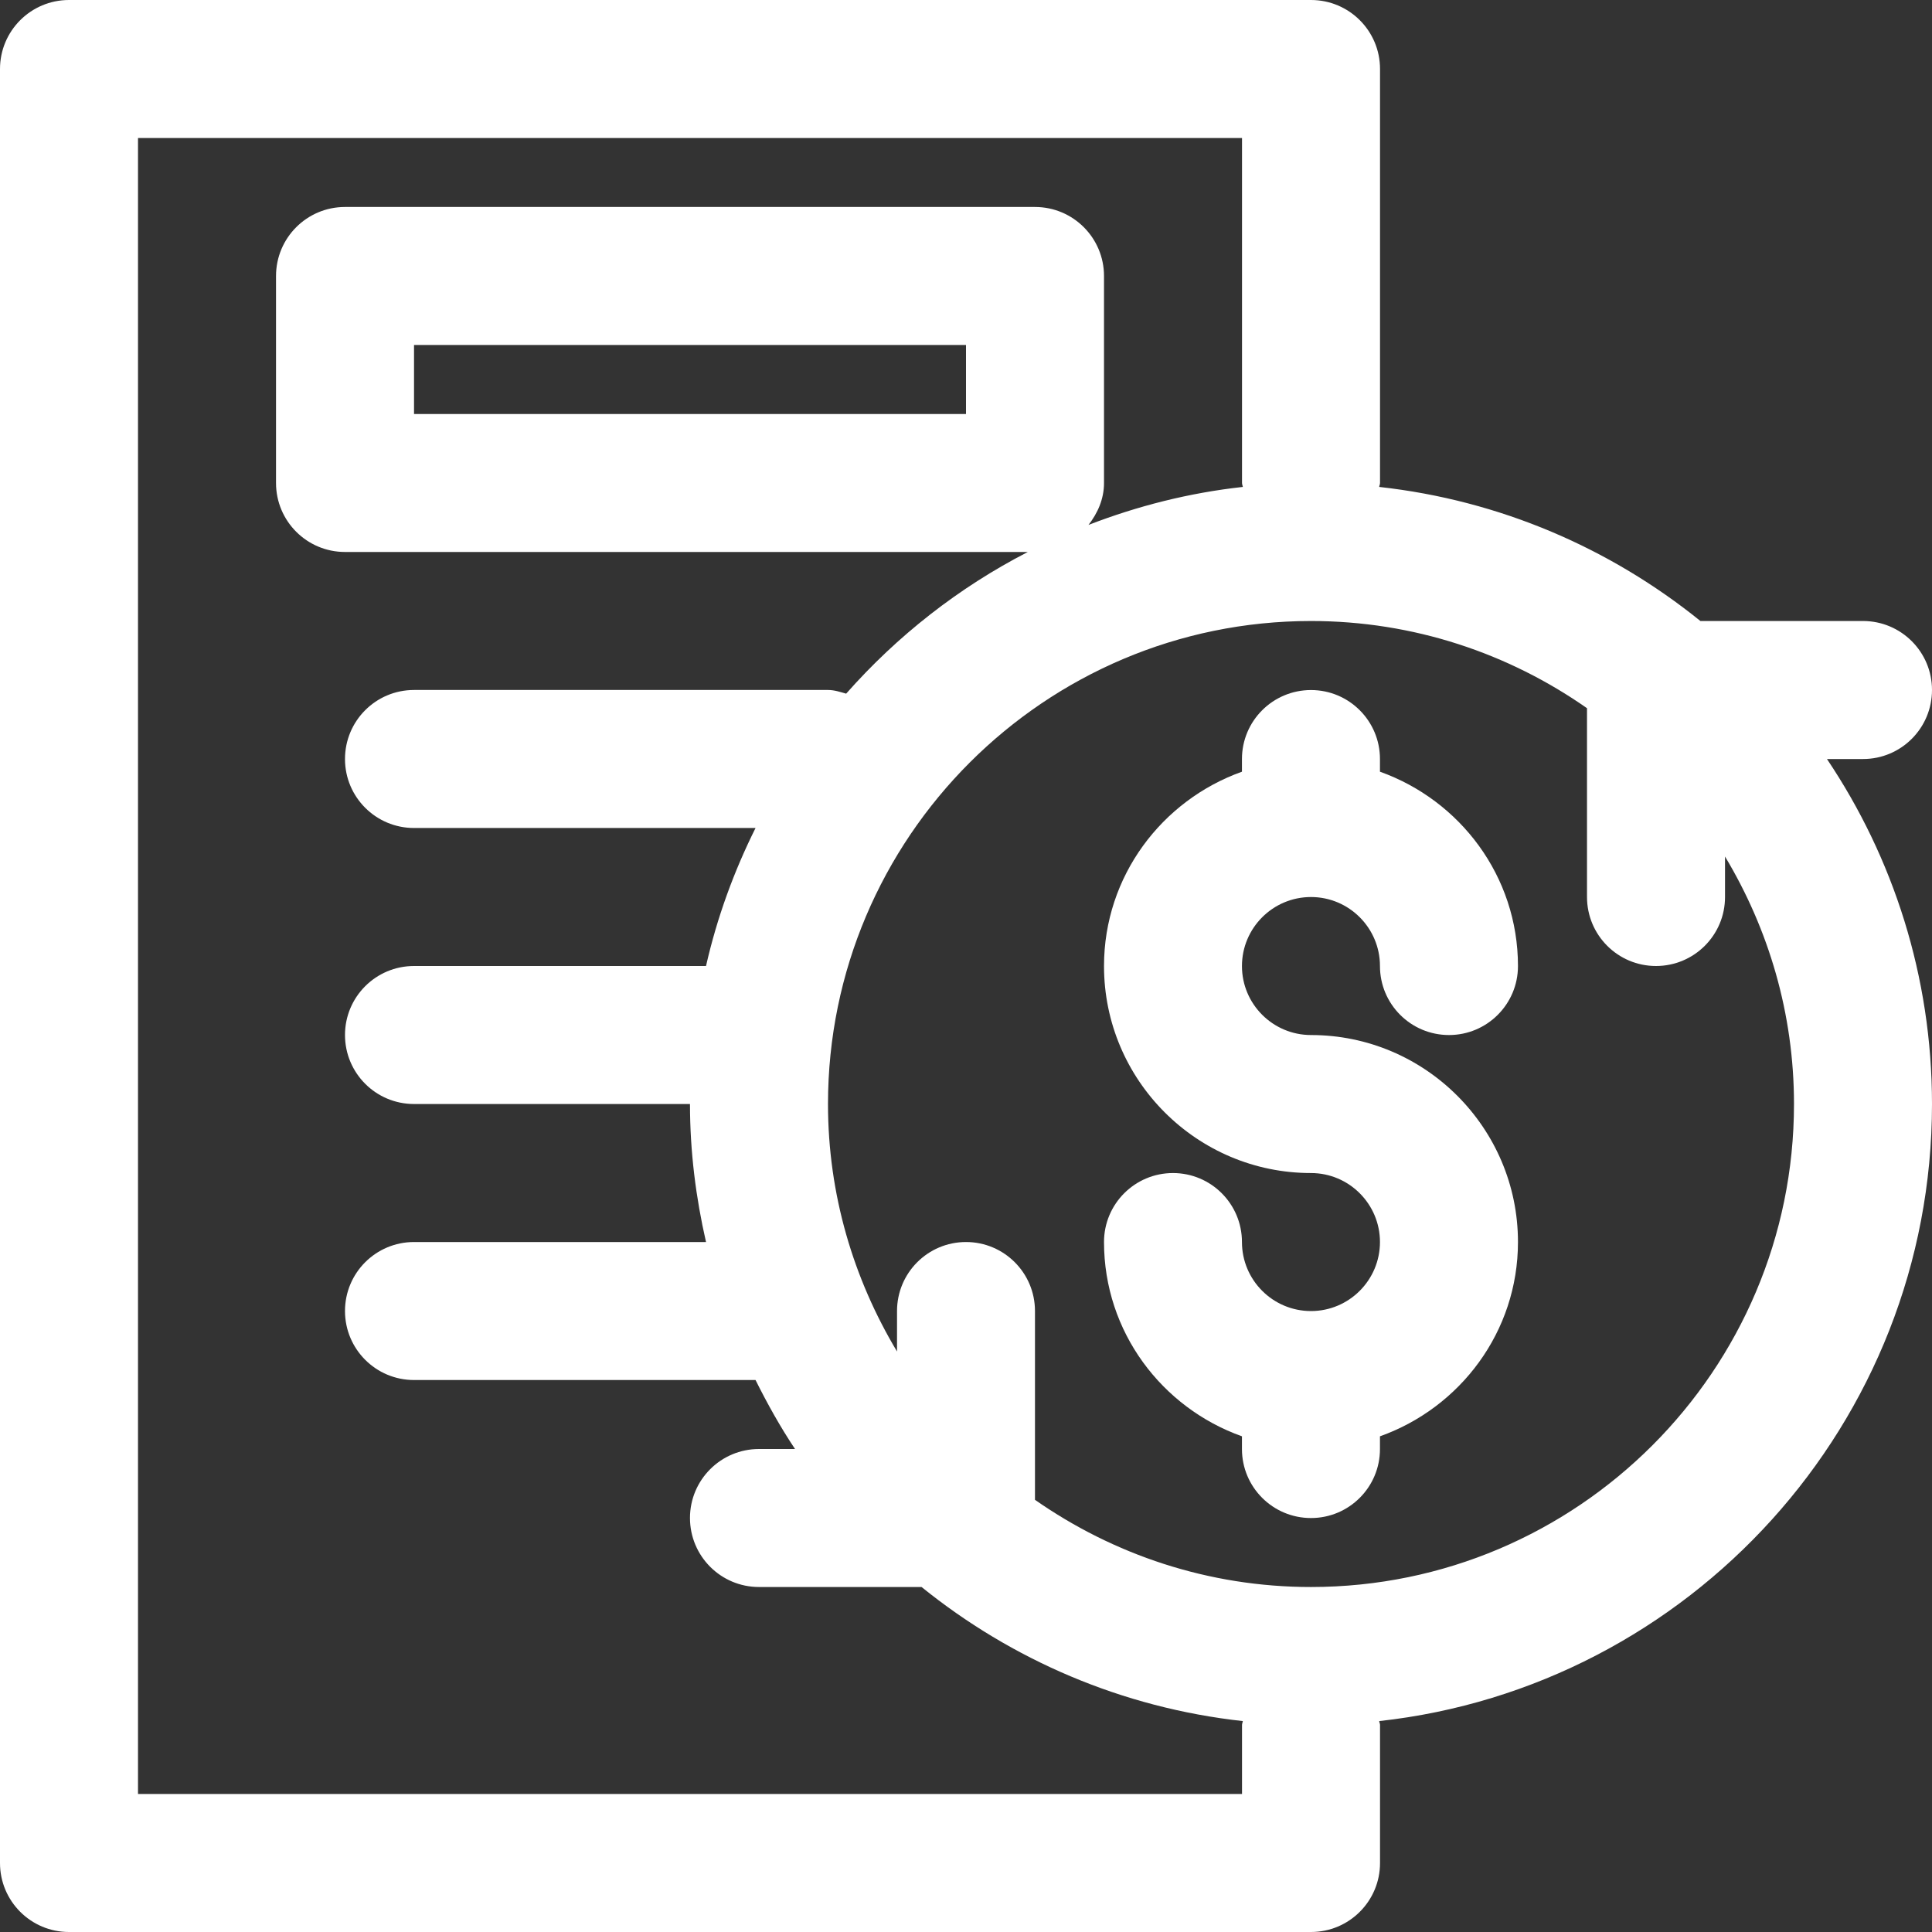 <svg width="30" height="30" viewBox="0 0 30 30" fill="none" xmlns="http://www.w3.org/2000/svg">
<rect x="0" y="0" width="30" height="30" fill="#333333" stroke="none"/>
<path d="M20.357 13.929C20.948 13.929 21.428 14.41 21.428 15.001C21.428 15.592 21.907 16.072 22.5 16.072C23.092 16.072 23.571 15.592 23.571 15.001C23.571 13.606 22.672 12.427 21.428 11.983V11.786C21.428 11.195 20.949 10.715 20.357 10.715C19.764 10.715 19.285 11.195 19.285 11.786V11.983C18.041 12.427 17.143 13.606 17.143 15.001C17.143 16.773 18.585 18.215 20.357 18.215C20.948 18.215 21.428 18.696 21.428 19.286C21.428 19.877 20.948 20.358 20.357 20.358C19.765 20.358 19.285 19.877 19.285 19.286C19.285 18.695 18.806 18.215 18.214 18.215C17.622 18.215 17.143 18.695 17.143 19.286C17.143 20.681 18.041 21.86 19.285 22.303V22.501C19.285 23.092 19.764 23.572 20.357 23.572C20.949 23.572 21.428 23.092 21.428 22.501V22.303C22.672 21.86 23.571 20.681 23.571 19.286C23.571 17.514 22.129 16.072 20.357 16.072C19.765 16.072 19.285 15.591 19.285 15.001C19.285 14.41 19.765 13.929 20.357 13.929Z" fill="white"/>
<path d="M28.929 11.786C29.521 11.786 30 11.306 30 10.714C30 10.123 29.521 9.643 28.929 9.643H26.404C25.008 8.515 23.293 7.768 21.416 7.561C21.418 7.54 21.429 7.521 21.429 7.5V1.071C21.429 0.48 20.95 0 20.357 0H1.071C0.479 0 0 0.48 0 1.071V28.929C0 29.52 0.479 30 1.071 30H20.357C20.95 30 21.429 29.52 21.429 28.929V26.786C21.429 26.764 21.418 26.746 21.416 26.725C26.236 26.195 30 22.101 30 17.143C30 15.162 29.398 13.319 28.369 11.786H28.929ZM19.286 27.857H2.143V2.143H19.286V7.5C19.286 7.521 19.296 7.54 19.299 7.561C18.462 7.653 17.66 7.858 16.902 8.151C17.044 7.969 17.143 7.75 17.143 7.5V4.286C17.143 3.694 16.664 3.214 16.071 3.214H5.357C4.765 3.214 4.286 3.694 4.286 4.286V7.5C4.286 8.091 4.765 8.571 5.357 8.571H15.96C14.886 9.124 13.932 9.873 13.139 10.771C13.047 10.745 12.957 10.714 12.857 10.714H6.429C5.836 10.714 5.357 11.194 5.357 11.786C5.357 12.377 5.836 12.857 6.429 12.857H11.732C11.396 13.531 11.134 14.248 10.963 15H6.429C5.836 15 5.357 15.48 5.357 16.071C5.357 16.663 5.836 17.143 6.429 17.143H10.714C10.714 17.88 10.805 18.596 10.963 19.286H6.429C5.836 19.286 5.357 19.766 5.357 20.357C5.357 20.949 5.836 21.429 6.429 21.429H11.732C11.916 21.798 12.117 22.159 12.345 22.5H11.786C11.193 22.5 10.714 22.98 10.714 23.571C10.714 24.163 11.193 24.643 11.786 24.643H14.31C15.706 25.771 17.421 26.518 19.299 26.725C19.296 26.746 19.286 26.764 19.286 26.786V27.857ZM15 5.357V6.429H6.429V5.357H15ZM20.357 24.643C18.764 24.643 17.288 24.139 16.071 23.289V20.357C16.071 19.766 15.592 19.286 15 19.286C14.408 19.286 13.929 19.766 13.929 20.357V20.986C13.254 19.86 12.857 18.549 12.857 17.143C12.857 13.007 16.223 9.643 20.357 9.643C21.95 9.643 23.427 10.146 24.643 10.997V13.929C24.643 14.52 25.122 15 25.714 15C26.307 15 26.786 14.52 26.786 13.929V13.3C27.462 14.426 27.857 15.737 27.857 17.143C27.857 21.279 24.492 24.643 20.357 24.643Z" fill="white"/>
</svg>
